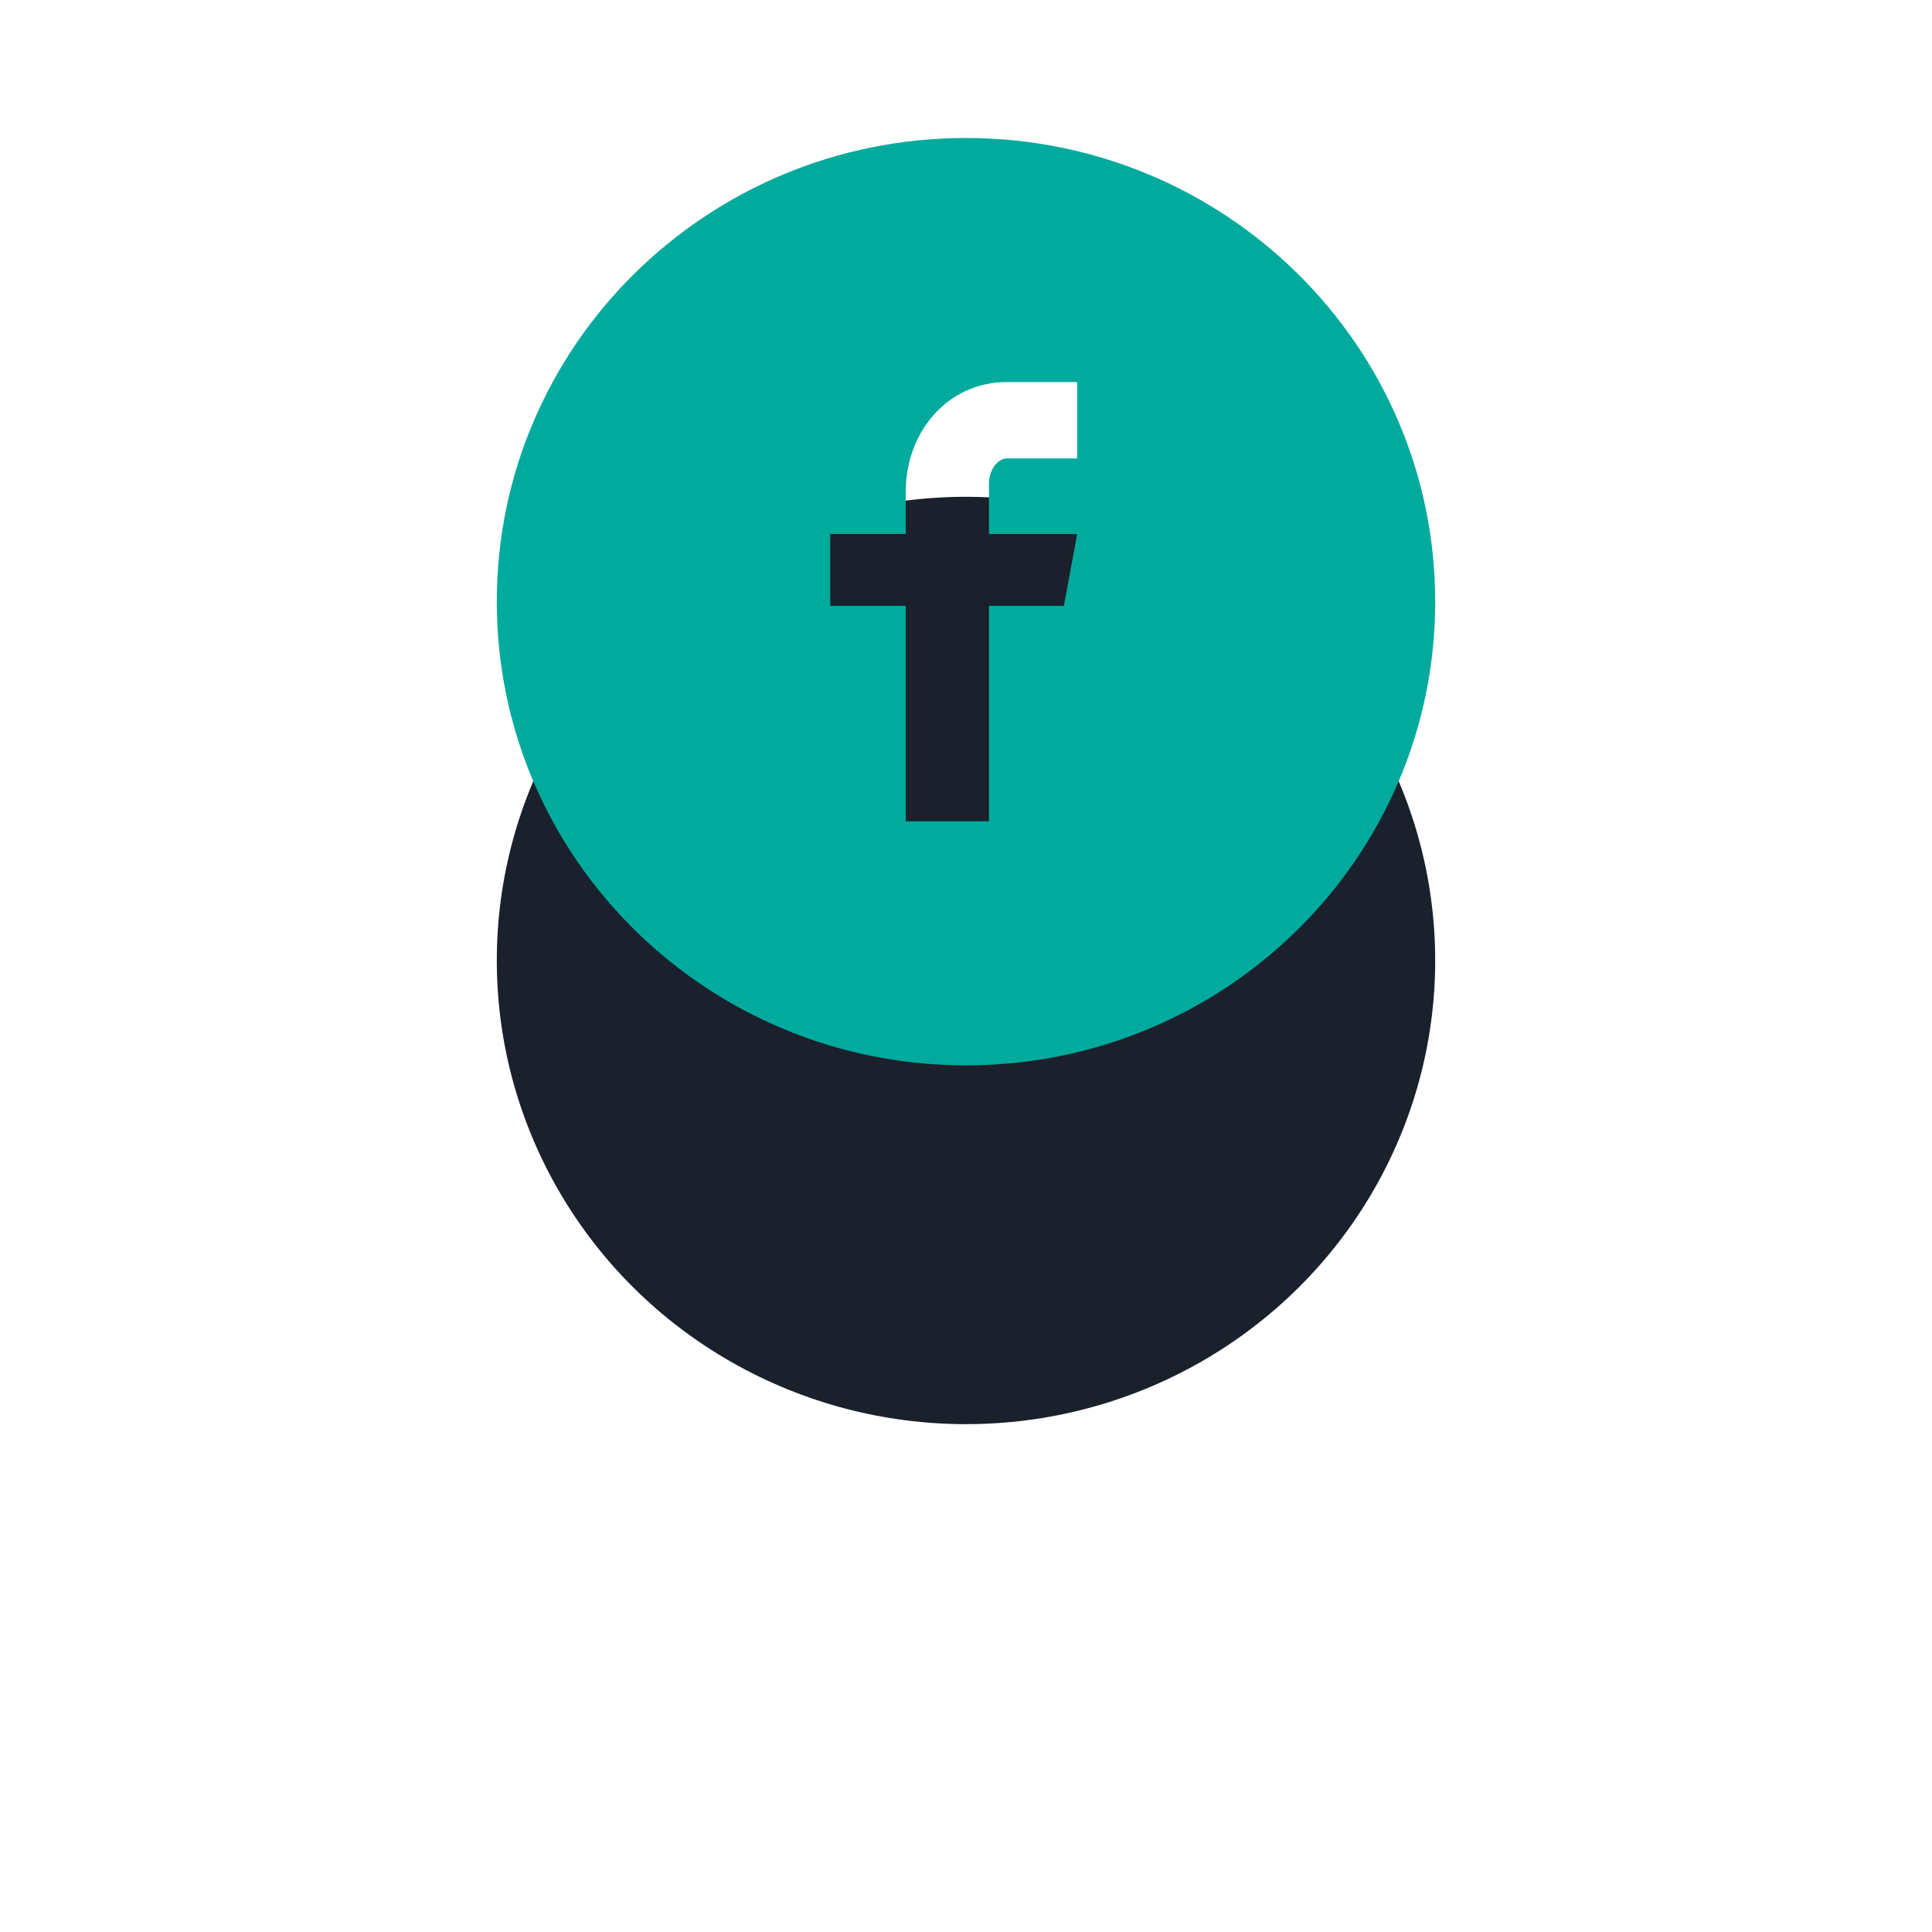 <?xml version="1.0" encoding="utf-8"?>
<svg xmlns="http://www.w3.org/2000/svg" fill="none" height="100%" overflow="visible" preserveAspectRatio="none" style="display: block;" viewBox="0 0 70 70" width="100%">
<g id="Socmed/Facebook">
<g filter="url(#filter0_d_0_2168)" id="Ellipse 176">
<ellipse cx="35" cy="21.8" fill="#1A202C" rx="17" ry="16.8"/>
</g>
<path d="M35 5C25.611 5 18 12.521 18 21.8C18 31.078 25.611 38.6 35 38.6C44.389 38.6 52 31.078 52 21.8C52 12.521 44.389 5 35 5ZM39.027 16.61H36.471C36.169 16.61 35.832 17.003 35.832 17.526V19.35H39.029L38.545 21.951H35.832V29.757H32.816V21.951H30.081V19.35H32.816V17.82C32.816 15.626 34.357 13.843 36.471 13.843H39.027V16.61Z" fill="#00AA9D" id="Vector"/>
</g>
<defs>
<filter color-interpolation-filters="sRGB" filterUnits="userSpaceOnUse" height="69.6" id="filter0_d_0_2168" width="70" x="0" y="0">
<feFlood flood-opacity="0" result="BackgroundImageFix"/>
<feColorMatrix in="SourceAlpha" result="hardAlpha" type="matrix" values="0 0 0 0 0 0 0 0 0 0 0 0 0 0 0 0 0 0 127 0"/>
<feOffset dy="13"/>
<feGaussianBlur stdDeviation="9"/>
<feColorMatrix type="matrix" values="0 0 0 0 0.066 0 0 0 0 0.073 0 0 0 0 0.138 0 0 0 0.08 0"/>
<feBlend in2="BackgroundImageFix" mode="normal" result="effect1_dropShadow_0_2168"/>
<feBlend in="SourceGraphic" in2="effect1_dropShadow_0_2168" mode="normal" result="shape"/>
</filter>
</defs>
</svg>